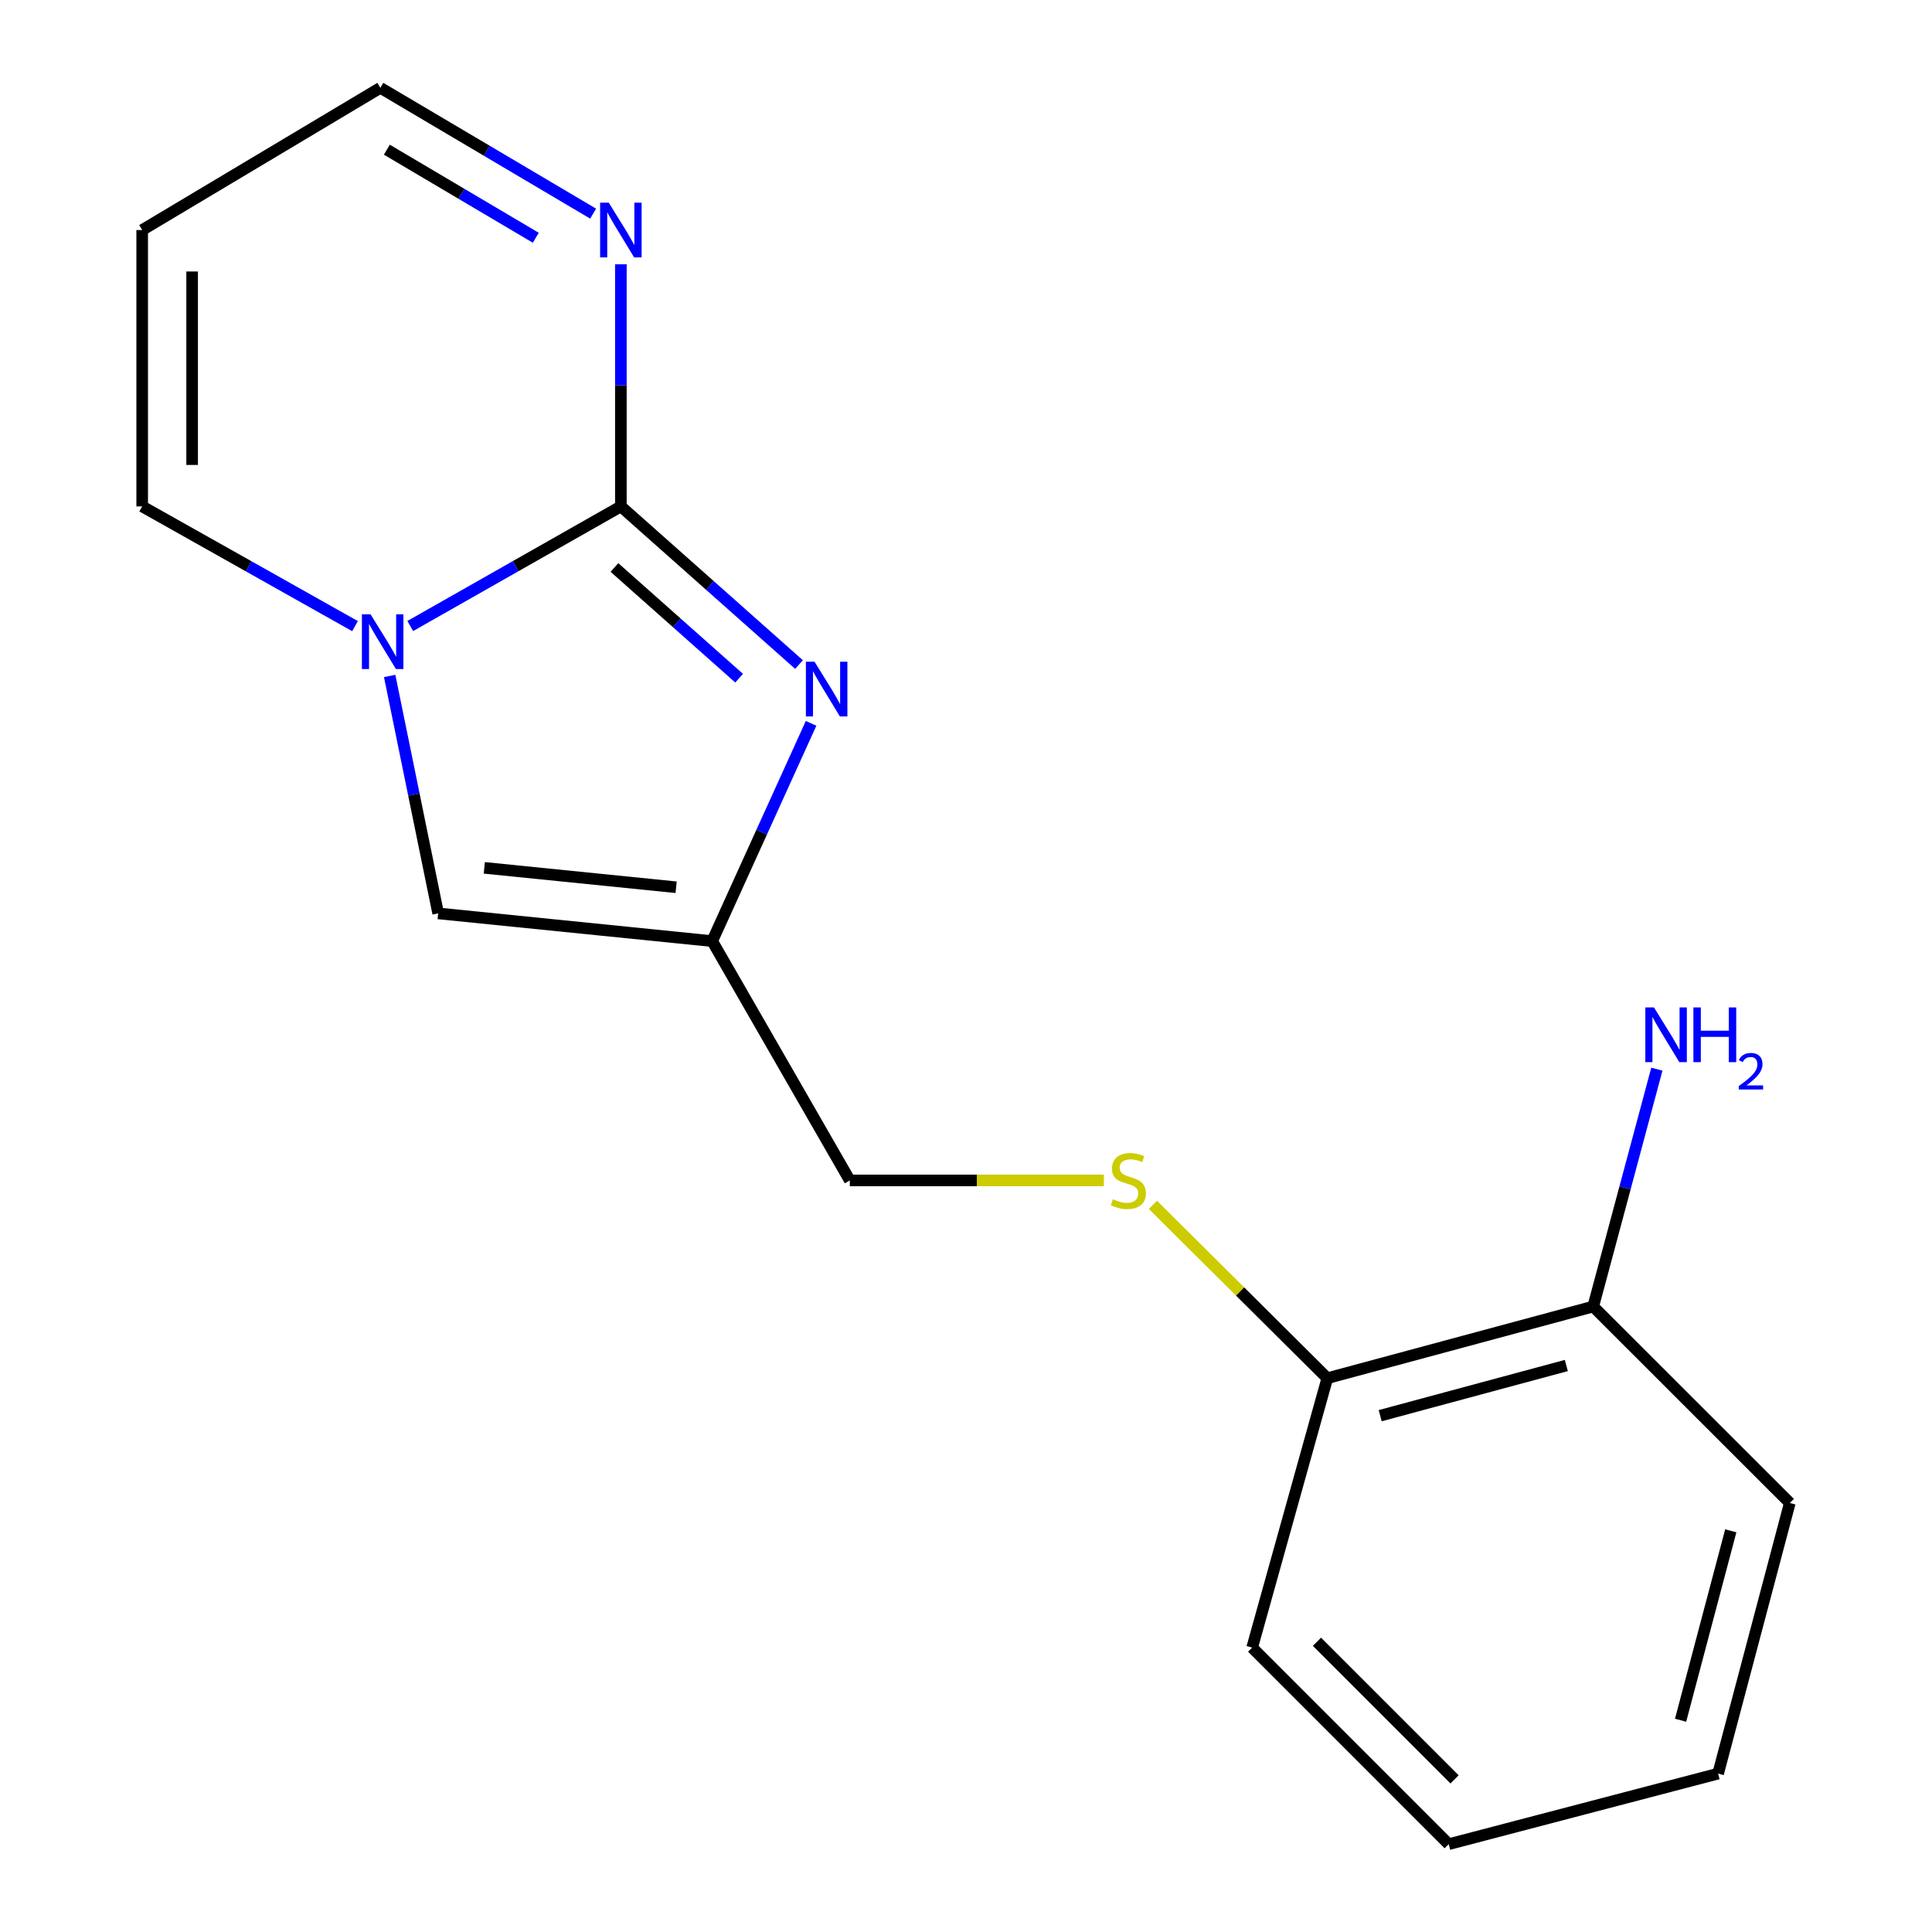 <?xml version='1.0' encoding='iso-8859-1'?>
<svg version='1.1' baseProfile='full'
              xmlns='http://www.w3.org/2000/svg'
                      xmlns:rdkit='http://www.rdkit.org/xml'
                      xmlns:xlink='http://www.w3.org/1999/xlink'
                  xml:space='preserve'
width='1000px' height='1000px' viewBox='0 0 1000 1000'>
<!-- END OF HEADER -->
<rect style='opacity:1.0;fill:#FFFFFF;stroke:none' width='1000' height='1000' x='0' y='0'> </rect>
<path class='bond-0' d='M 321.362,262.113 L 367.464,303.042' style='fill:none;fill-rule:evenodd;stroke:#000000;stroke-width:6px;stroke-linecap:butt;stroke-linejoin:miter;stroke-opacity:1' />
<path class='bond-0' d='M 367.464,303.042 L 413.566,343.971' style='fill:none;fill-rule:evenodd;stroke:#0000FF;stroke-width:6px;stroke-linecap:butt;stroke-linejoin:miter;stroke-opacity:1' />
<path class='bond-0' d='M 318.028,293.726 L 350.299,322.376' style='fill:none;fill-rule:evenodd;stroke:#000000;stroke-width:6px;stroke-linecap:butt;stroke-linejoin:miter;stroke-opacity:1' />
<path class='bond-0' d='M 350.299,322.376 L 382.571,351.027' style='fill:none;fill-rule:evenodd;stroke:#0000FF;stroke-width:6px;stroke-linecap:butt;stroke-linejoin:miter;stroke-opacity:1' />
<path class='bond-1' d='M 321.362,262.113 L 266.856,293.067' style='fill:none;fill-rule:evenodd;stroke:#000000;stroke-width:6px;stroke-linecap:butt;stroke-linejoin:miter;stroke-opacity:1' />
<path class='bond-1' d='M 266.856,293.067 L 212.351,324.022' style='fill:none;fill-rule:evenodd;stroke:#0000FF;stroke-width:6px;stroke-linecap:butt;stroke-linejoin:miter;stroke-opacity:1' />
<path class='bond-4' d='M 321.362,262.113 L 321.362,199.458' style='fill:none;fill-rule:evenodd;stroke:#000000;stroke-width:6px;stroke-linecap:butt;stroke-linejoin:miter;stroke-opacity:1' />
<path class='bond-4' d='M 321.362,199.458 L 321.362,136.803' style='fill:none;fill-rule:evenodd;stroke:#0000FF;stroke-width:6px;stroke-linecap:butt;stroke-linejoin:miter;stroke-opacity:1' />
<path class='bond-2' d='M 419.811,374.409 L 394.221,430.762' style='fill:none;fill-rule:evenodd;stroke:#0000FF;stroke-width:6px;stroke-linecap:butt;stroke-linejoin:miter;stroke-opacity:1' />
<path class='bond-2' d='M 394.221,430.762 L 368.632,487.116' style='fill:none;fill-rule:evenodd;stroke:#000000;stroke-width:6px;stroke-linecap:butt;stroke-linejoin:miter;stroke-opacity:1' />
<path class='bond-3' d='M 201.692,349.883 L 214.242,411.325' style='fill:none;fill-rule:evenodd;stroke:#0000FF;stroke-width:6px;stroke-linecap:butt;stroke-linejoin:miter;stroke-opacity:1' />
<path class='bond-3' d='M 214.242,411.325 L 226.793,472.767' style='fill:none;fill-rule:evenodd;stroke:#000000;stroke-width:6px;stroke-linecap:butt;stroke-linejoin:miter;stroke-opacity:1' />
<path class='bond-5' d='M 183.756,324.084 L 128.674,293.098' style='fill:none;fill-rule:evenodd;stroke:#0000FF;stroke-width:6px;stroke-linecap:butt;stroke-linejoin:miter;stroke-opacity:1' />
<path class='bond-5' d='M 128.674,293.098 L 73.593,262.113' style='fill:none;fill-rule:evenodd;stroke:#000000;stroke-width:6px;stroke-linecap:butt;stroke-linejoin:miter;stroke-opacity:1' />
<path class='bond-10' d='M 368.632,487.116 L 439.86,610.986' style='fill:none;fill-rule:evenodd;stroke:#000000;stroke-width:6px;stroke-linecap:butt;stroke-linejoin:miter;stroke-opacity:1' />
<path class='bond-17' d='M 368.632,487.116 L 226.793,472.767' style='fill:none;fill-rule:evenodd;stroke:#000000;stroke-width:6px;stroke-linecap:butt;stroke-linejoin:miter;stroke-opacity:1' />
<path class='bond-17' d='M 349.958,459.241 L 250.671,449.196' style='fill:none;fill-rule:evenodd;stroke:#000000;stroke-width:6px;stroke-linecap:butt;stroke-linejoin:miter;stroke-opacity:1' />
<path class='bond-9' d='M 307.006,110.578 L 251.94,78.016' style='fill:none;fill-rule:evenodd;stroke:#0000FF;stroke-width:6px;stroke-linecap:butt;stroke-linejoin:miter;stroke-opacity:1' />
<path class='bond-9' d='M 251.94,78.016 L 196.874,45.455' style='fill:none;fill-rule:evenodd;stroke:#000000;stroke-width:6px;stroke-linecap:butt;stroke-linejoin:miter;stroke-opacity:1' />
<path class='bond-9' d='M 277.327,123.064 L 238.78,100.271' style='fill:none;fill-rule:evenodd;stroke:#0000FF;stroke-width:6px;stroke-linecap:butt;stroke-linejoin:miter;stroke-opacity:1' />
<path class='bond-9' d='M 238.78,100.271 L 200.234,77.478' style='fill:none;fill-rule:evenodd;stroke:#000000;stroke-width:6px;stroke-linecap:butt;stroke-linejoin:miter;stroke-opacity:1' />
<path class='bond-18' d='M 73.593,262.113 L 73.593,119.067' style='fill:none;fill-rule:evenodd;stroke:#000000;stroke-width:6px;stroke-linecap:butt;stroke-linejoin:miter;stroke-opacity:1' />
<path class='bond-18' d='M 99.447,240.656 L 99.447,140.524' style='fill:none;fill-rule:evenodd;stroke:#000000;stroke-width:6px;stroke-linecap:butt;stroke-linejoin:miter;stroke-opacity:1' />
<path class='bond-6' d='M 571.356,610.986 L 505.608,610.986' style='fill:none;fill-rule:evenodd;stroke:#CCCC00;stroke-width:6px;stroke-linecap:butt;stroke-linejoin:miter;stroke-opacity:1' />
<path class='bond-6' d='M 505.608,610.986 L 439.86,610.986' style='fill:none;fill-rule:evenodd;stroke:#000000;stroke-width:6px;stroke-linecap:butt;stroke-linejoin:miter;stroke-opacity:1' />
<path class='bond-8' d='M 596.75,623.622 L 641.881,668.488' style='fill:none;fill-rule:evenodd;stroke:#CCCC00;stroke-width:6px;stroke-linecap:butt;stroke-linejoin:miter;stroke-opacity:1' />
<path class='bond-8' d='M 641.881,668.488 L 687.012,713.355' style='fill:none;fill-rule:evenodd;stroke:#000000;stroke-width:6px;stroke-linecap:butt;stroke-linejoin:miter;stroke-opacity:1' />
<path class='bond-7' d='M 73.593,119.067 L 196.874,45.455' style='fill:none;fill-rule:evenodd;stroke:#000000;stroke-width:6px;stroke-linecap:butt;stroke-linejoin:miter;stroke-opacity:1' />
<path class='bond-11' d='M 687.012,713.355 L 824.642,676.254' style='fill:none;fill-rule:evenodd;stroke:#000000;stroke-width:6px;stroke-linecap:butt;stroke-linejoin:miter;stroke-opacity:1' />
<path class='bond-11' d='M 714.386,732.753 L 810.727,706.782' style='fill:none;fill-rule:evenodd;stroke:#000000;stroke-width:6px;stroke-linecap:butt;stroke-linejoin:miter;stroke-opacity:1' />
<path class='bond-13' d='M 687.012,713.355 L 648.116,852.795' style='fill:none;fill-rule:evenodd;stroke:#000000;stroke-width:6px;stroke-linecap:butt;stroke-linejoin:miter;stroke-opacity:1' />
<path class='bond-12' d='M 824.642,676.254 L 841.115,614.831' style='fill:none;fill-rule:evenodd;stroke:#000000;stroke-width:6px;stroke-linecap:butt;stroke-linejoin:miter;stroke-opacity:1' />
<path class='bond-12' d='M 841.115,614.831 L 857.587,553.407' style='fill:none;fill-rule:evenodd;stroke:#0000FF;stroke-width:6px;stroke-linecap:butt;stroke-linejoin:miter;stroke-opacity:1' />
<path class='bond-14' d='M 824.642,676.254 L 926.407,777.947' style='fill:none;fill-rule:evenodd;stroke:#000000;stroke-width:6px;stroke-linecap:butt;stroke-linejoin:miter;stroke-opacity:1' />
<path class='bond-16' d='M 648.116,852.795 L 749.852,954.545' style='fill:none;fill-rule:evenodd;stroke:#000000;stroke-width:6px;stroke-linecap:butt;stroke-linejoin:miter;stroke-opacity:1' />
<path class='bond-16' d='M 681.659,849.777 L 752.875,921.002' style='fill:none;fill-rule:evenodd;stroke:#000000;stroke-width:6px;stroke-linecap:butt;stroke-linejoin:miter;stroke-opacity:1' />
<path class='bond-19' d='M 926.407,777.947 L 889.292,918.019' style='fill:none;fill-rule:evenodd;stroke:#000000;stroke-width:6px;stroke-linecap:butt;stroke-linejoin:miter;stroke-opacity:1' />
<path class='bond-19' d='M 895.848,792.336 L 869.868,890.386' style='fill:none;fill-rule:evenodd;stroke:#000000;stroke-width:6px;stroke-linecap:butt;stroke-linejoin:miter;stroke-opacity:1' />
<path class='bond-15' d='M 889.292,918.019 L 749.852,954.545' style='fill:none;fill-rule:evenodd;stroke:#000000;stroke-width:6px;stroke-linecap:butt;stroke-linejoin:miter;stroke-opacity:1' />
<path  class='atom-1' d='M 421.607 342.507
L 430.887 357.507
Q 431.807 358.987, 433.287 361.667
Q 434.767 364.347, 434.847 364.507
L 434.847 342.507
L 438.607 342.507
L 438.607 370.827
L 434.727 370.827
L 424.767 354.427
Q 423.607 352.507, 422.367 350.307
Q 421.167 348.107, 420.807 347.427
L 420.807 370.827
L 417.127 370.827
L 417.127 342.507
L 421.607 342.507
' fill='#0000FF'/>
<path  class='atom-2' d='M 191.806 317.974
L 201.086 332.974
Q 202.006 334.454, 203.486 337.134
Q 204.966 339.814, 205.046 339.974
L 205.046 317.974
L 208.806 317.974
L 208.806 346.294
L 204.926 346.294
L 194.966 329.894
Q 193.806 327.974, 192.566 325.774
Q 191.366 323.574, 191.006 322.894
L 191.006 346.294
L 187.326 346.294
L 187.326 317.974
L 191.806 317.974
' fill='#0000FF'/>
<path  class='atom-5' d='M 315.102 104.907
L 324.382 119.907
Q 325.302 121.387, 326.782 124.067
Q 328.262 126.747, 328.342 126.907
L 328.342 104.907
L 332.102 104.907
L 332.102 133.227
L 328.222 133.227
L 318.262 116.827
Q 317.102 114.907, 315.862 112.707
Q 314.662 110.507, 314.302 109.827
L 314.302 133.227
L 310.622 133.227
L 310.622 104.907
L 315.102 104.907
' fill='#0000FF'/>
<path  class='atom-7' d='M 576.04 620.706
Q 576.36 620.826, 577.68 621.386
Q 579 621.946, 580.44 622.306
Q 581.92 622.626, 583.36 622.626
Q 586.04 622.626, 587.6 621.346
Q 589.16 620.026, 589.16 617.746
Q 589.16 616.186, 588.36 615.226
Q 587.6 614.266, 586.4 613.746
Q 585.2 613.226, 583.2 612.626
Q 580.68 611.866, 579.16 611.146
Q 577.68 610.426, 576.6 608.906
Q 575.56 607.386, 575.56 604.826
Q 575.56 601.266, 577.96 599.066
Q 580.4 596.866, 585.2 596.866
Q 588.48 596.866, 592.2 598.426
L 591.28 601.506
Q 587.88 600.106, 585.32 600.106
Q 582.56 600.106, 581.04 601.266
Q 579.52 602.386, 579.56 604.346
Q 579.56 605.866, 580.32 606.786
Q 581.12 607.706, 582.24 608.226
Q 583.4 608.746, 585.32 609.346
Q 587.88 610.146, 589.4 610.946
Q 590.92 611.746, 592 613.386
Q 593.12 614.986, 593.12 617.746
Q 593.12 621.666, 590.48 623.786
Q 587.88 625.866, 583.52 625.866
Q 581 625.866, 579.08 625.306
Q 577.2 624.786, 574.96 623.866
L 576.04 620.706
' fill='#CCCC00'/>
<path  class='atom-13' d='M 856.101 521.447
L 865.381 536.447
Q 866.301 537.927, 867.781 540.607
Q 869.261 543.287, 869.341 543.447
L 869.341 521.447
L 873.101 521.447
L 873.101 549.767
L 869.221 549.767
L 859.261 533.367
Q 858.101 531.447, 856.861 529.247
Q 855.661 527.047, 855.301 526.367
L 855.301 549.767
L 851.621 549.767
L 851.621 521.447
L 856.101 521.447
' fill='#0000FF'/>
<path  class='atom-13' d='M 876.501 521.447
L 880.341 521.447
L 880.341 533.487
L 894.821 533.487
L 894.821 521.447
L 898.661 521.447
L 898.661 549.767
L 894.821 549.767
L 894.821 536.687
L 880.341 536.687
L 880.341 549.767
L 876.501 549.767
L 876.501 521.447
' fill='#0000FF'/>
<path  class='atom-13' d='M 900.034 548.773
Q 900.72 547.005, 902.357 546.028
Q 903.994 545.025, 906.264 545.025
Q 909.089 545.025, 910.673 546.556
Q 912.257 548.087, 912.257 550.806
Q 912.257 553.578, 910.198 556.165
Q 908.165 558.753, 903.941 561.815
L 912.574 561.815
L 912.574 563.927
L 899.981 563.927
L 899.981 562.158
Q 903.466 559.677, 905.525 557.829
Q 907.61 555.981, 908.614 554.317
Q 909.617 552.654, 909.617 550.938
Q 909.617 549.143, 908.719 548.14
Q 907.822 547.137, 906.264 547.137
Q 904.759 547.137, 903.756 547.744
Q 902.753 548.351, 902.04 549.697
L 900.034 548.773
' fill='#0000FF'/>
</svg>
